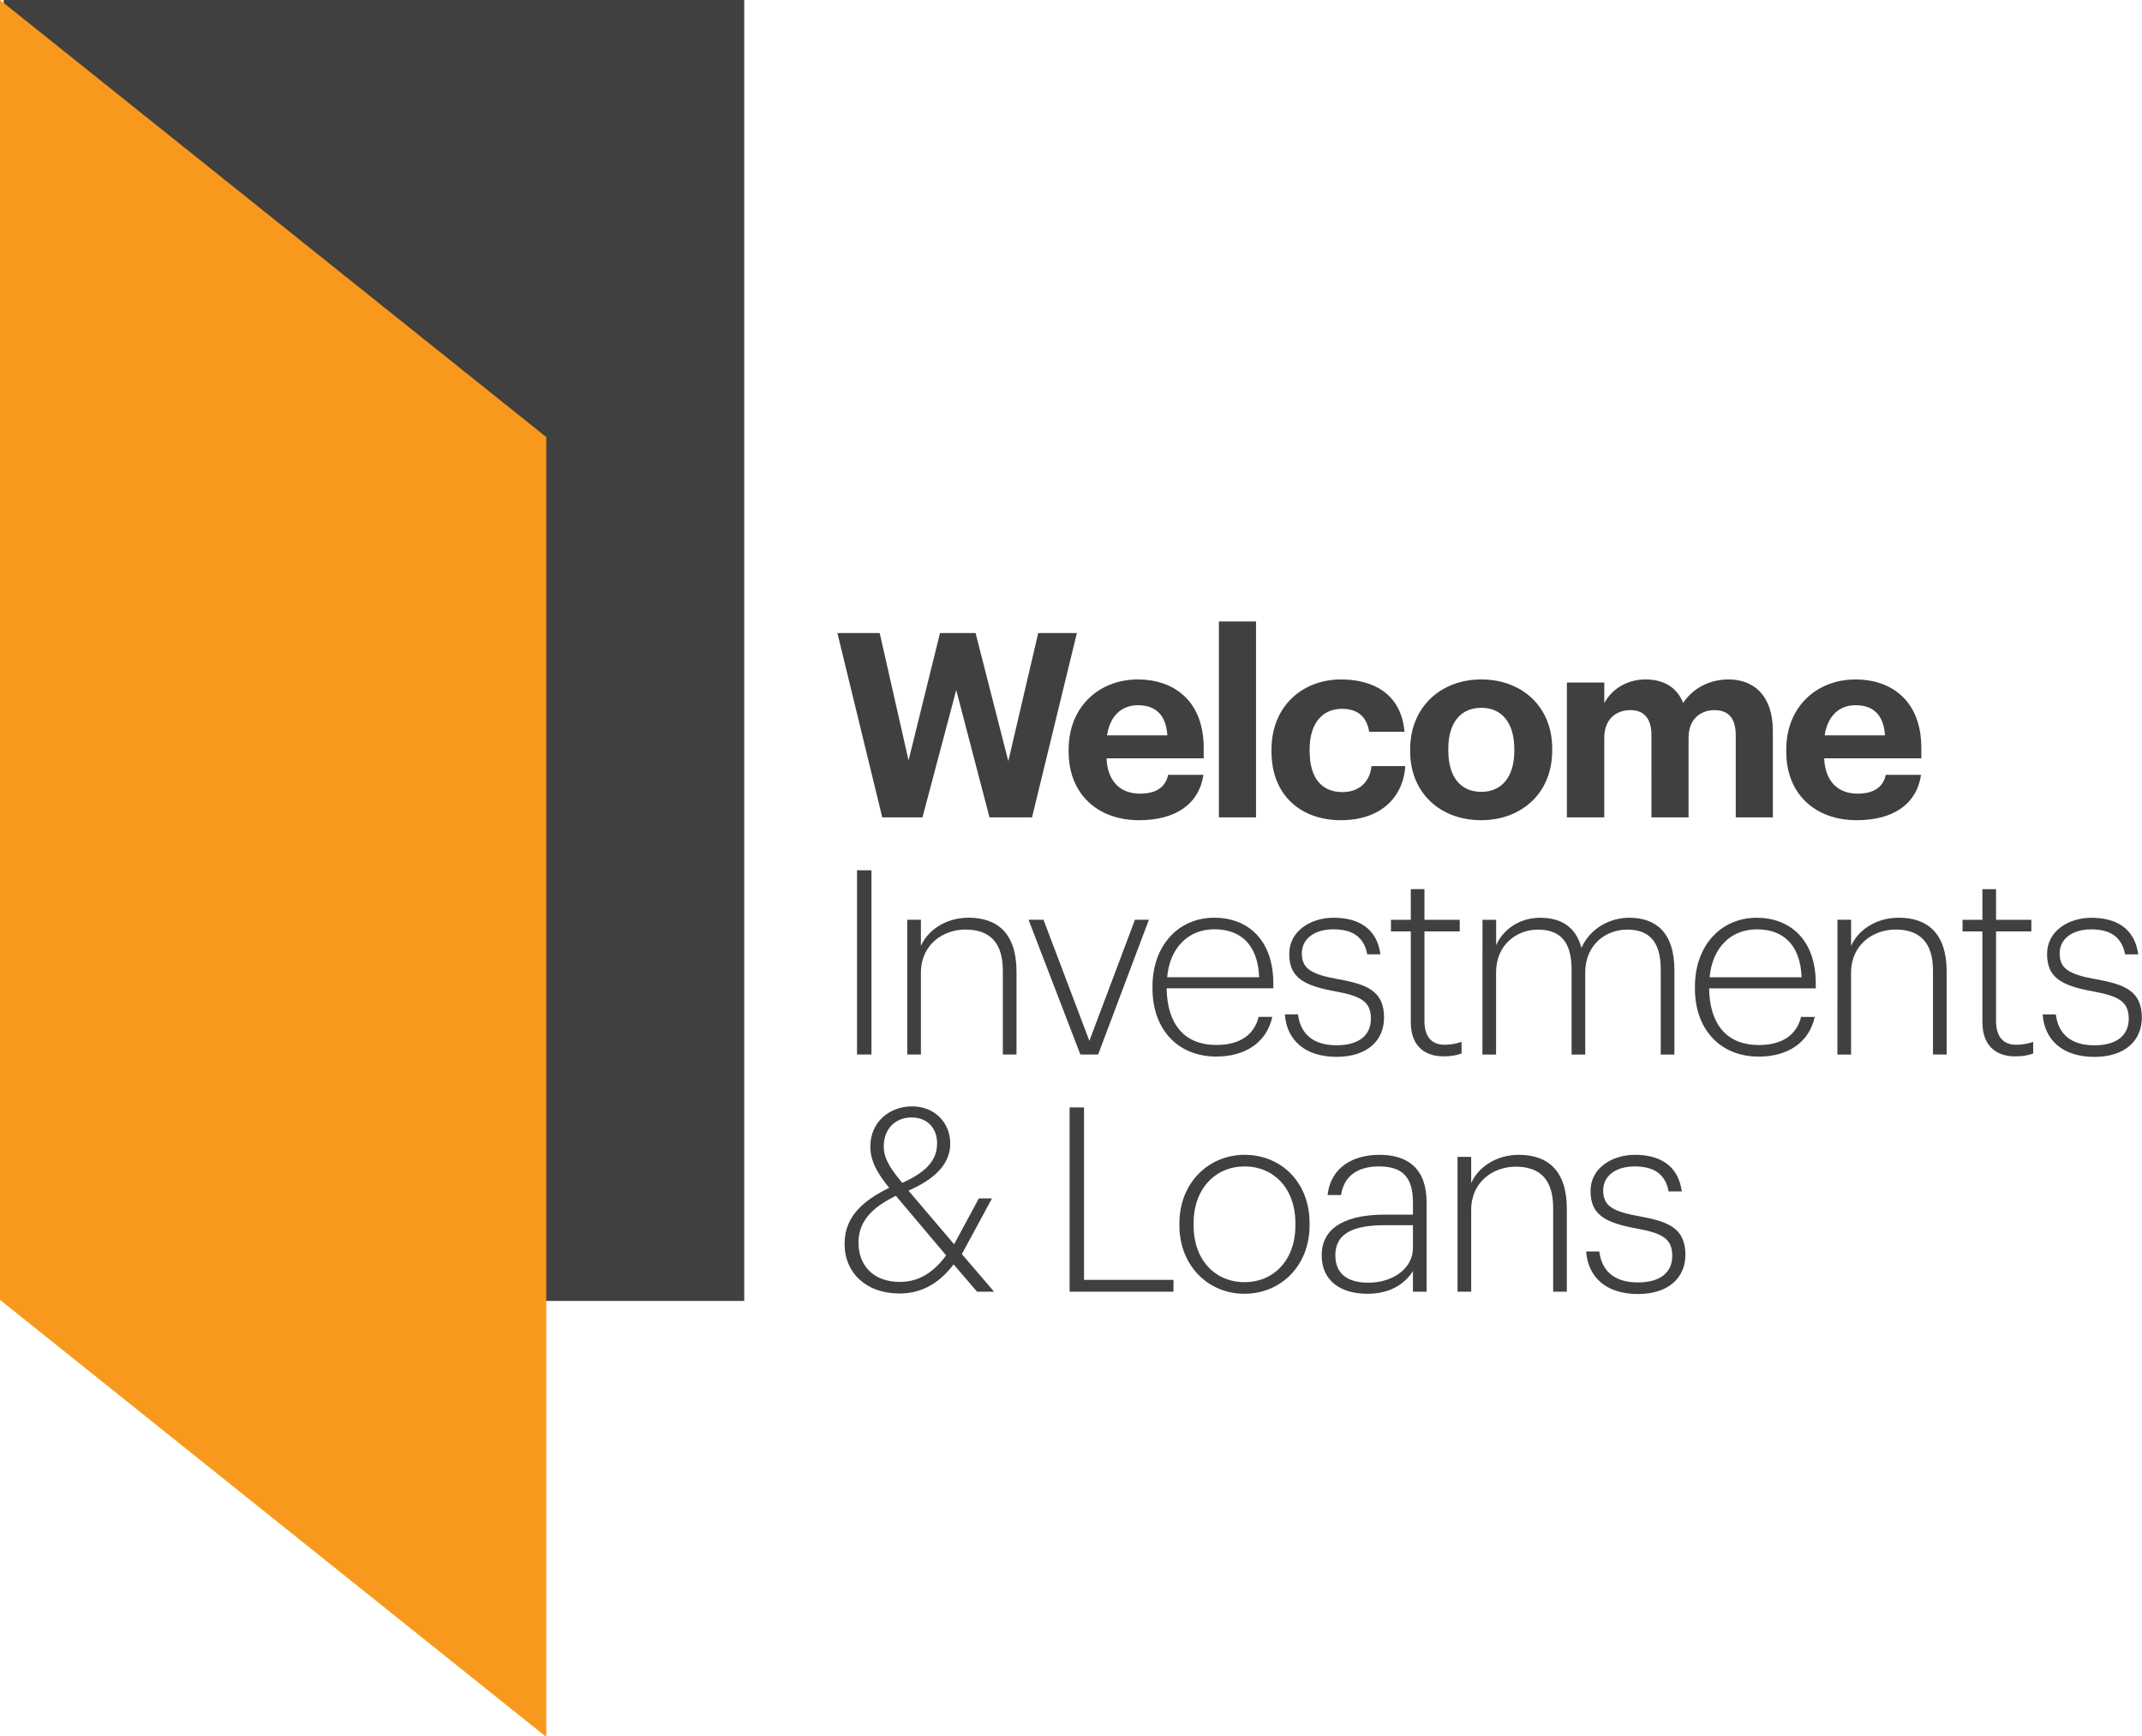 <?xml version="1.0" encoding="UTF-8" standalone="no"?>
<!-- Created with Inkscape (http://www.inkscape.org/) -->

<svg
   width="269.752"
   height="218.625"
   viewBox="0 0 71.372 57.845"
   version="1.1"
   id="svg5"
   inkscape:version="1.1.2 (b8e25be833, 2022-02-05)"
   sodipodi:docname="logo.svg"
   xmlns:inkscape="http://www.inkscape.org/namespaces/inkscape"
   xmlns:sodipodi="http://sodipodi.sourceforge.net/DTD/sodipodi-0.dtd"
   xmlns="http://www.w3.org/2000/svg"
   xmlns:svg="http://www.w3.org/2000/svg">
  <sodipodi:namedview
     id="namedview7"
     pagecolor="#ffffff"
     bordercolor="#666666"
     borderopacity="1.0"
     inkscape:pageshadow="2"
     inkscape:pageopacity="0.0"
     inkscape:pagecheckerboard="0"
     inkscape:document-units="px"
     showgrid="false"
     units="px"
     inkscape:zoom="0.64052329"
     inkscape:cx="381.71914"
     inkscape:cy="519.88742"
     inkscape:window-width="3440"
     inkscape:window-height="1369"
     inkscape:window-x="-8"
     inkscape:window-y="-8"
     inkscape:window-maximized="1"
     inkscape:current-layer="g20" />
  <defs
     id="defs2" />
  <g
     inkscape:label="Layer 1"
     inkscape:groupmode="layer"
     id="layer1"
     transform="translate(-4.002,-10.765)">
    <g
       id="g1120">
      <g
         id="g1382"
         transform="translate(-65.44,-108.606)">
        <path
           d="M 69.565,162.716 H 94.24 V 119.371 H 69.565 Z"
           style="fill:#404040;fill-opacity:1;fill-rule:nonzero;stroke:none;stroke-width:0.353"
           id="path18" />
        <g
           id="g20"
           transform="matrix(0.353,0,0,-0.353,87.644,133.934)">
          <path
             d="m 0,0 v -122.688 l -51.597,41.282 V 41.281 Z"
             style="fill:#f8991d;fill-opacity:1;fill-rule:nonzero;stroke:none"
             id="path22" />
        </g>
        <g
           id="g42"
           transform="matrix(0.353,0,0,-0.353,102.496,159.299)"
           style="fill:#404040;fill-opacity:1">
          <path
             d="M 0,0 H -1.241 L -3.577,-4.331 -7.884,0.73 c 2.263,0.998 3.942,2.36 3.942,4.453 0,1.971 -1.484,3.503 -3.601,3.503 -2.117,0 -3.942,-1.459 -3.942,-3.795 0,-1.339 0.633,-2.482 1.777,-3.893 -2.215,-1.095 -4.21,-2.555 -4.21,-5.28 0,-2.75 2.044,-4.696 5.183,-4.696 2.433,0 4.015,1.313 5.11,2.749 l 2.214,-2.579 h 1.606 l -3.042,3.552 z m -8.686,-7.884 c -2.482,0 -3.918,1.509 -3.918,3.723 0,2.239 1.655,3.48 3.528,4.404 l 4.745,-5.62 c -1.046,-1.436 -2.433,-2.507 -4.355,-2.507 m -1.533,12.775 c 0,1.727 1.143,2.749 2.627,2.749 1.485,0 2.409,-1.022 2.409,-2.433 0,-1.776 -1.241,-2.798 -3.284,-3.747 -1.095,1.314 -1.752,2.287 -1.752,3.431 M 7.324,-8.808 h 9.805 v 1.119 H 8.686 V 8.589 H 7.324 Z m 16.521,0.9 c -2.774,0 -4.818,2.093 -4.818,5.353 v 0.195 c 0,3.309 2.093,5.377 4.818,5.377 2.701,0 4.793,-2.019 4.793,-5.377 v -0.195 c 0,-3.285 -2.068,-5.353 -4.793,-5.353 m -0.024,-1.095 c 3.43,0 6.156,2.628 6.156,6.472 v 0.195 c 0,3.869 -2.701,6.448 -6.132,6.448 -3.407,0 -6.156,-2.652 -6.156,-6.472 v -0.195 c 0,-3.747 2.676,-6.448 6.132,-6.448 m 11.606,0 c 2.141,0 3.503,0.9 4.306,2.141 v -1.946 h 1.29 v 8.419 c 0,3.236 -1.801,4.501 -4.453,4.501 -2.409,0 -4.599,-1.119 -4.891,-3.796 h 1.266 c 0.292,1.874 1.654,2.701 3.576,2.701 2.239,0 3.212,-1.022 3.212,-3.406 v -1.144 h -2.652 c -3.139,0 -5.961,-0.9 -5.961,-3.844 0,-2.409 1.8,-3.626 4.307,-3.626 m 0.097,1.046 c -2.093,0 -3.115,0.949 -3.115,2.58 0,2.287 2.069,2.846 4.721,2.846 h 2.603 v -2.165 c 0,-1.898 -1.873,-3.261 -4.209,-3.261 m 8.419,-0.851 h 1.289 v 7.713 c 0,2.677 2.093,4.088 4.21,4.088 2.262,0 3.528,-1.192 3.528,-3.893 v -7.908 h 1.289 v 7.835 c 0,3.625 -1.825,5.085 -4.525,5.085 -2.263,0 -3.918,-1.289 -4.502,-2.676 v 2.481 h -1.289 z m 17.032,-0.219 c 2.895,0 4.477,1.557 4.477,3.698 0,2.482 -1.558,3.139 -4.283,3.626 -2.603,0.462 -3.479,0.997 -3.479,2.457 0,1.363 1.192,2.263 2.968,2.263 1.85,0 2.896,-0.73 3.212,-2.36 h 1.241 c -0.341,2.506 -2.141,3.455 -4.428,3.455 -2.142,0 -4.185,-1.241 -4.185,-3.406 0,-2.19 1.265,-2.993 4.379,-3.553 2.385,-0.438 3.334,-0.949 3.334,-2.579 0,-1.533 -1.095,-2.506 -3.236,-2.506 -2.361,0 -3.431,1.192 -3.65,2.92 h -1.241 c 0.17,-2.434 1.898,-4.015 4.891,-4.015"
             style="fill:#404040;fill-opacity:1;fill-rule:nonzero;stroke:none"
             id="path44" />
        </g>
        <path
           d="m 97.998,154.505 h 0.481 v -6.137 h -0.481 z m 1.674,0 h 0.455 V 151.784 c 0,-0.944 0.738,-1.442 1.485,-1.442 0.798,0 1.245,0.421 1.245,1.373 v 2.79 h 0.455 v -2.764 c 0,-1.279 -0.644,-1.794 -1.597,-1.794 -0.798,0 -1.382,0.455 -1.588,0.944 v -0.876 h -0.455 z m 5.768,0 h 0.592 l 1.691,-4.489 h -0.464 l -1.519,4.034 -1.528,-4.034 h -0.498 z m 4.532,0.068 c 0.961,0 1.674,-0.464 1.863,-1.322 h -0.455 c -0.155,0.627 -0.661,0.936 -1.408,0.936 -1.064,0 -1.64,-0.686 -1.657,-1.888 h 3.554 v -0.163 c 0,-1.485 -0.884,-2.189 -1.966,-2.189 -1.202,0 -2.06,0.936 -2.06,2.292 v 0.069 c 0,1.348 0.833,2.266 2.129,2.266 m -1.64,-2.644 c 0.086,-0.979 0.704,-1.597 1.571,-1.597 0.876,0 1.451,0.507 1.494,1.597 z m 5.648,2.653 c 1.022,0 1.579,-0.55 1.579,-1.305 0,-0.876 -0.549,-1.107 -1.511,-1.279 -0.919,-0.163 -1.228,-0.352 -1.228,-0.867 0,-0.48 0.421,-0.798 1.047,-0.798 0.652,0 1.021,0.258 1.133,0.833 h 0.438 c -0.12,-0.884 -0.756,-1.219 -1.562,-1.219 -0.755,0 -1.476,0.438 -1.476,1.202 0,0.773 0.446,1.056 1.545,1.253 0.841,0.155 1.176,0.335 1.176,0.91 0,0.541 -0.386,0.884 -1.142,0.884 -0.833,0 -1.21,-0.421 -1.288,-1.03 h -0.437 c 0.06,0.858 0.669,1.416 1.725,1.416 m 3.571,-0.017 c 0.275,0 0.446,-0.043 0.592,-0.095 v -0.386 c -0.155,0.051 -0.335,0.095 -0.567,0.095 -0.412,0 -0.67,-0.249 -0.67,-0.79 v -2.987 h 1.176 v -0.386 h -1.176 v -1.021 h -0.455 v 1.021 h -0.661 v 0.386 h 0.661 v 3.022 c 0,0.721 0.386,1.142 1.099,1.142 m 1.288,-0.06 h 0.455 v -2.738 c 0,-0.936 0.704,-1.425 1.391,-1.425 0.721,0 1.125,0.377 1.125,1.33 v 2.833 h 0.455 v -2.738 c 0,-0.936 0.704,-1.425 1.391,-1.425 0.721,0 1.125,0.377 1.125,1.33 v 2.833 h 0.455 v -2.807 c 0,-1.279 -0.635,-1.751 -1.502,-1.751 -0.678,0 -1.313,0.369 -1.597,1.004 -0.189,-0.721 -0.704,-1.004 -1.373,-1.004 -0.73,0 -1.262,0.429 -1.468,0.919 v -0.85 h -0.455 z m 9.21,0.068 c 0.961,0 1.674,-0.464 1.863,-1.322 h -0.455 c -0.155,0.627 -0.661,0.936 -1.408,0.936 -1.064,0 -1.64,-0.686 -1.657,-1.888 h 3.554 v -0.163 c 0,-1.485 -0.884,-2.189 -1.966,-2.189 -1.202,0 -2.06,0.936 -2.06,2.292 v 0.069 c 0,1.348 0.833,2.266 2.129,2.266 m -1.64,-2.644 c 0.086,-0.979 0.704,-1.597 1.571,-1.597 0.876,0 1.451,0.507 1.494,1.597 z m 4.258,2.575 h 0.455 V 151.784 c 0,-0.944 0.738,-1.442 1.485,-1.442 0.798,0 1.245,0.421 1.245,1.373 v 2.79 h 0.455 v -2.764 c 0,-1.279 -0.644,-1.794 -1.596,-1.794 -0.798,0 -1.382,0.455 -1.588,0.944 v -0.876 h -0.455 z m 5.931,0.06 c 0.274,0 0.446,-0.043 0.592,-0.095 v -0.386 c -0.155,0.051 -0.335,0.095 -0.567,0.095 -0.412,0 -0.67,-0.249 -0.67,-0.79 v -2.987 h 1.176 v -0.386 h -1.176 v -1.021 h -0.455 v 1.021 h -0.661 v 0.386 h 0.661 v 3.022 c 0,0.721 0.386,1.142 1.099,1.142 m 2.635,0.017 c 1.021,0 1.579,-0.55 1.579,-1.305 0,-0.876 -0.55,-1.107 -1.511,-1.279 -0.918,-0.163 -1.227,-0.352 -1.227,-0.867 0,-0.48 0.421,-0.798 1.047,-0.798 0.652,0 1.022,0.258 1.133,0.833 h 0.438 c -0.12,-0.884 -0.755,-1.219 -1.562,-1.219 -0.756,0 -1.476,0.438 -1.476,1.202 0,0.773 0.446,1.056 1.545,1.253 0.841,0.155 1.176,0.335 1.176,0.91 0,0.541 -0.386,0.884 -1.142,0.884 -0.833,0 -1.21,-0.421 -1.288,-1.03 h -0.438 c 0.06,0.858 0.67,1.416 1.725,1.416"
           style="fill:#404040;fill-opacity:1;fill-rule:nonzero;stroke:none;stroke-width:0.353"
           id="path46" />
        <g
           id="g48"
           transform="matrix(0.353,0,0,-0.353,98.839,146.604)"
           style="fill:#404040;fill-opacity:1">
          <path
             d="M 0,0 H 3.796 L 6.983,12.02 10.122,0 h 4.015 l 4.234,17.397 h -3.65 L 11.898,5.304 8.808,17.397 H 5.45 L 2.482,5.377 -0.243,17.397 h -3.991 z m 24.234,-0.268 c 3.48,0 5.67,1.533 6.083,4.283 H 26.984 C 26.765,2.944 25.962,2.239 24.332,2.239 c -1.922,0 -3.066,1.216 -3.163,3.333 h 9.173 v 0.973 c 0,4.55 -2.92,6.473 -6.205,6.473 -3.698,0 -6.545,-2.604 -6.545,-6.619 V 6.205 c 0,-4.064 2.798,-6.473 6.642,-6.473 m -3.017,8.006 c 0.268,1.8 1.339,2.846 2.92,2.846 1.679,0 2.652,-0.924 2.774,-2.846 z M 31.777,0 h 3.504 v 18.492 h -3.504 z m 11.509,-0.268 c 3.698,0 5.888,2.093 6.083,5.11 h -3.188 c -0.17,-1.63 -1.313,-2.457 -2.725,-2.457 -1.971,0 -3.114,1.313 -3.114,3.868 v 0.195 c 0,2.433 1.216,3.796 3.041,3.796 1.436,0 2.336,-0.682 2.579,-2.166 h 3.334 c -0.316,3.65 -3.042,4.94 -5.986,4.94 -3.625,0 -6.569,-2.507 -6.569,-6.619 V 6.205 c 0,-4.161 2.822,-6.473 6.545,-6.473 m 13.261,2.677 c -1.996,0 -3.115,1.46 -3.115,3.893 v 0.195 c 0,2.433 1.168,3.844 3.115,3.844 1.97,0 3.114,-1.46 3.114,-3.893 v -0.17 c 0,-2.409 -1.144,-3.869 -3.114,-3.869 m -0.025,-2.677 c 3.82,0 6.716,2.555 6.716,6.57 v 0.195 c 0,3.966 -2.871,6.521 -6.691,6.521 -3.821,0 -6.716,-2.604 -6.716,-6.594 V 6.229 c 0,-3.966 2.895,-6.497 6.691,-6.497 M 64.625,0 h 3.528 v 7.519 c 0,1.727 1.095,2.603 2.457,2.603 1.241,0 1.995,-0.73 1.995,-2.36 V 0 h 3.504 v 7.519 c 0,1.727 1.095,2.603 2.458,2.603 1.265,0 1.995,-0.73 1.995,-2.36 V 0 h 3.504 v 8.151 c 0,3.382 -1.825,4.867 -4.185,4.867 -1.606,0 -3.261,-0.682 -4.283,-2.215 -0.608,1.509 -1.873,2.215 -3.552,2.215 -1.898,0 -3.261,-1.047 -3.893,-2.239 v 1.947 h -3.528 z m 27.348,-0.268 c 3.48,0 5.67,1.533 6.083,4.283 H 94.723 C 94.504,2.944 93.701,2.239 92.071,2.239 c -1.923,0 -3.066,1.216 -3.163,3.333 h 9.173 v 0.973 c 0,4.55 -2.92,6.473 -6.205,6.473 -3.698,0 -6.545,-2.604 -6.545,-6.619 V 6.205 c 0,-4.064 2.798,-6.473 6.642,-6.473 m -3.017,8.006 c 0.268,1.8 1.338,2.846 2.92,2.846 1.679,0 2.652,-0.924 2.774,-2.846 z"
             style="fill:#404040;fill-opacity:1;fill-rule:nonzero;stroke:none"
             id="path50" />
        </g>
      </g>
    </g>
  </g>
</svg>
